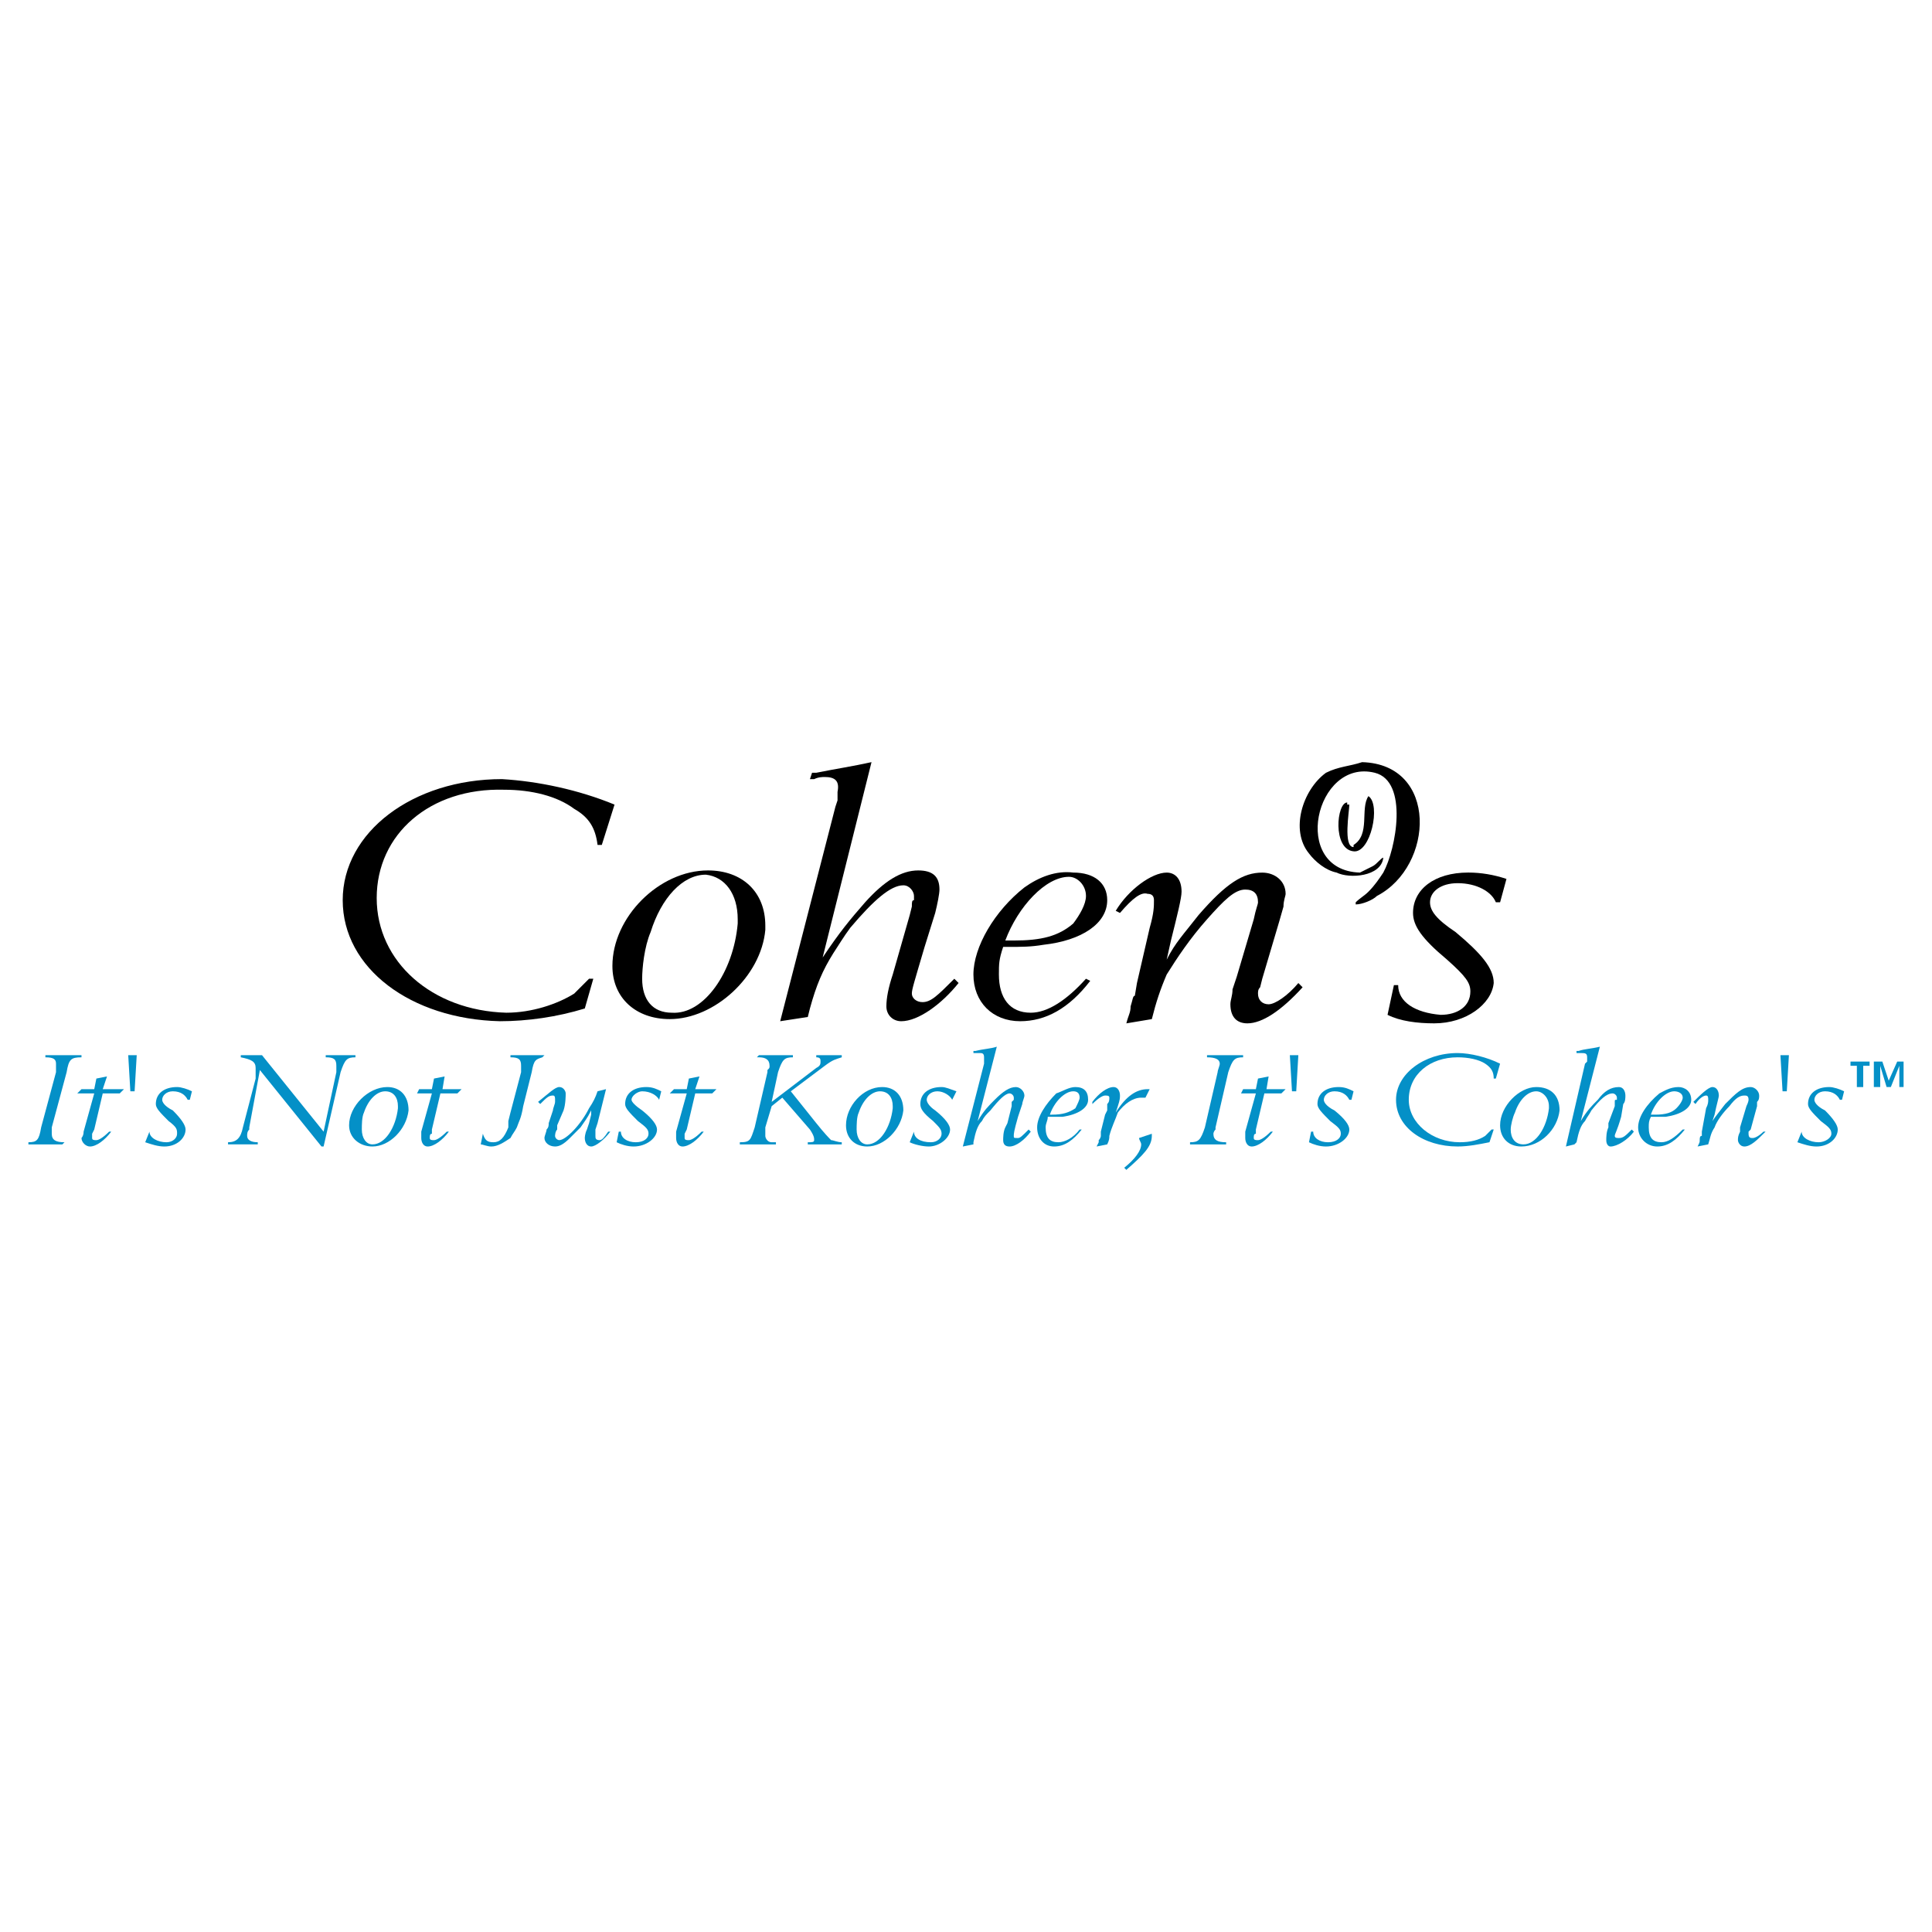 <?xml version="1.0" encoding="utf-8"?>
<!-- Generator: Adobe Illustrator 13.0.0, SVG Export Plug-In . SVG Version: 6.00 Build 14948)  -->
<!DOCTYPE svg PUBLIC "-//W3C//DTD SVG 1.0//EN" "http://www.w3.org/TR/2001/REC-SVG-20010904/DTD/svg10.dtd">
<svg version="1.0" id="Layer_1" xmlns="http://www.w3.org/2000/svg" xmlns:xlink="http://www.w3.org/1999/xlink" x="0px" y="0px"
	 width="192.756px" height="192.756px" viewBox="0 0 192.756 192.756" enable-background="new 0 0 192.756 192.756"
	 xml:space="preserve">
<g>
	<polygon fill-rule="evenodd" clip-rule="evenodd" fill="#FFFFFF" points="0,0 192.756,0 192.756,192.756 0,192.756 0,0 	"/>
	<path fill-rule="evenodd" clip-rule="evenodd" d="M133.351,87.056c1.271,0.635,4.449,0.423,4.661-1.483
		c-0.212,0-0.636,0.636-1.06,0.848s-0.848,0.423-1.271,0.636c-6.991-0.212-4.449-11.441,1.483-9.958
		c3.391,0.848,2.119,7.628,0.848,9.958c-0.424,0.635-0.848,1.271-1.483,1.907c-0.424,0.424-0.848,0.636-1.271,1.06l0,0
		c0,0.211,0,0.211,0,0.211c0.636,0,1.695-0.424,2.119-0.847c5.721-2.966,6.145-13.137-1.483-13.348
		c-1.271,0.423-2.33,0.423-3.602,1.059c-2.331,1.695-3.602,5.721-1.695,8.051C131.231,85.996,132.291,86.843,133.351,87.056
		L133.351,87.056z"/>
	<rect x="138.012" y="85.572" fill-rule="evenodd" clip-rule="evenodd" width="0" height="0"/>
	<path fill-rule="evenodd" clip-rule="evenodd" d="M135.045,84.937c1.695,0.212,2.755-4.661,1.483-5.509
		c-0.848,1.271,0.212,3.814-1.483,4.874c0,0,0,0,0,0.211c-1.059,0-0.423-3.602-0.423-4.237h-0.212c0-0.212,0-0.212,0-0.212
		C133.351,80.063,132.927,84.725,135.045,84.937L135.045,84.937z"/>
	<path fill-rule="evenodd" clip-rule="evenodd" d="M60.041,84.301h-0.423c-0.212-1.695-0.848-2.754-2.331-3.602
		c-1.695-1.271-4.237-1.907-6.992-1.907c-7.416-0.212-12.712,4.449-12.712,10.806s5.509,11.23,12.924,11.441
		c2.542,0,5.085-0.848,6.78-1.906c0.636-0.637,0.848-0.848,1.483-1.484h0.424l-0.848,2.967c-2.754,0.848-5.721,1.271-8.475,1.271
		c-8.899-0.211-15.679-5.297-15.679-12.077c0-6.78,6.992-12.077,15.891-12.077c3.602,0.212,7.627,1.06,11.229,2.542L60.041,84.301
		L60.041,84.301z"/>
	<path fill-rule="evenodd" clip-rule="evenodd" d="M73.602,92.14c-0.424,4.874-3.39,9.112-6.568,8.899
		c-1.907,0-2.966-1.271-2.966-3.391c0-1.059,0.212-3.177,0.847-4.661c1.06-3.39,3.178-5.721,5.509-5.721
		c1.907,0.212,3.178,1.907,3.178,4.45C73.602,91.717,73.602,91.929,73.602,92.14L73.602,92.14z M76.356,92.776c0,0,0-0.212,0-0.424
		c0-3.39-2.331-5.509-5.721-5.509c-4.874,0-9.535,4.662-9.535,9.535c0,3.179,2.331,5.298,5.721,5.298
		C71.271,101.676,75.932,97.438,76.356,92.776L76.356,92.776z"/>
	<path fill-rule="evenodd" clip-rule="evenodd" d="M82.076,95.531c1.695-2.543,2.755-3.814,4.238-5.509
		c1.907-2.119,3.602-3.179,5.297-3.179c1.483,0,2.119,0.636,2.119,1.907c0,0.424-0.212,1.483-0.424,2.331l-1.059,3.39
		c-1.06,3.601-1.271,4.238-1.271,4.662s0.424,0.848,1.06,0.848c0.847,0,1.483-0.637,3.178-2.332l0.424,0.424
		c-1.695,2.119-4.026,3.814-5.721,3.814c-0.848,0-1.483-0.635-1.483-1.482s0.212-1.908,0.636-3.179l0.424-1.483l1.271-4.449
		l0.211-0.848c0-0.423,0-0.636,0.212-0.636c0-0.211,0-0.211,0-0.423c0-0.424-0.423-1.06-1.06-1.06c-1.271,0-2.966,1.483-5.296,4.237
		c-0.636,0.848-1.271,1.907-1.695,2.543c-1.06,1.695-1.695,3.178-2.331,5.508l-0.212,0.848l-2.754,0.424l5.509-21.399l0.212-0.636
		c0-0.424,0-0.635,0-0.848c0.212-1.059-0.212-1.483-1.271-1.483c-0.212,0-0.636,0-1.059,0.212h-0.424l0.212-0.636h0.424
		c2.119-0.424,3.602-0.636,5.508-1.059L82.076,95.531L82.076,95.531z"/>
	<path fill-rule="evenodd" clip-rule="evenodd" d="M100.298,93.835c1.271-3.39,4.025-6.356,6.356-6.356
		c0.848,0,1.694,0.848,1.694,1.907c0,0.847-0.635,1.907-1.271,2.754c-1.483,1.271-3.179,1.695-5.933,1.695
		C100.934,93.835,100.722,93.835,100.298,93.835L100.298,93.835z M108.772,97.861l-0.424-0.213
		c-1.906,2.119-3.813,3.391-5.509,3.391c-2.118,0-3.178-1.482-3.178-3.813c0-1.06,0-1.483,0.424-2.754h0.424
		c1.482,0,2.33,0,3.602-0.212c3.813-0.424,6.356-2.119,6.356-4.45c0-1.695-1.271-2.754-3.39-2.754
		c-1.695-0.212-3.391,0.423-4.873,1.483c-2.967,2.331-5.085,5.933-5.085,8.687c0,2.755,1.907,4.661,4.662,4.661
		C104.323,101.887,106.654,100.615,108.772,97.861L108.772,97.861z"/>
	<path fill-rule="evenodd" clip-rule="evenodd" d="M124.451,102.1c-1.059,0-1.694-0.637-1.694-1.908
		c0-0.424,0.212-0.848,0.212-1.482l0.424-1.271l1.694-5.721c0.212-1.06,0.424-1.483,0.424-1.695c0-0.848-0.424-1.271-1.271-1.271
		c-1.06,0-2.119,1.059-3.814,2.966c-1.695,1.907-2.966,3.814-4.025,5.509c-0.636,1.483-1.06,2.755-1.483,4.45l-2.542,0.424
		c0.212-0.848,0.424-1.061,0.424-1.695c0.212-0.637,0.212-1.061,0.423-1.061l0.212-1.271l1.271-5.508
		c0.424-1.483,0.424-2.119,0.424-2.754c0-0.423-0.212-0.635-0.636-0.635c-0.636-0.212-1.482,0.424-2.754,1.907l-0.424-0.212
		c1.271-2.119,3.602-3.813,5.085-3.813c0.848,0,1.483,0.635,1.483,1.907c0,0.636-0.424,2.331-1.06,4.873l-0.424,1.907
		c0.848-1.695,1.695-2.542,3.178-4.449c2.755-3.178,4.449-4.237,6.356-4.237c1.271,0,2.331,0.847,2.331,2.119
		c0,0.212-0.212,0.635-0.212,1.271l-0.424,1.483l-1.695,5.72l-0.212,0.848c-0.212,0.213-0.212,0.424-0.212,0.637
		c0,0.635,0.424,1.059,1.06,1.059s1.907-0.848,2.966-2.119l0.424,0.424C127.842,100.828,125.935,102.1,124.451,102.1L124.451,102.1z
		"/>
	<path fill-rule="evenodd" clip-rule="evenodd" d="M149.665,90.022h-0.424c-0.424-1.06-1.907-1.907-3.813-1.907
		c-1.695,0-2.755,0.848-2.755,1.907c0,0.847,0.636,1.695,2.543,2.966c2.542,2.119,3.813,3.602,3.813,5.084
		c-0.212,2.119-2.755,4.027-5.933,4.027c-1.694,0-3.39-0.213-4.661-0.848l0.636-2.967h0.424c0,1.695,1.694,2.754,4.237,2.967
		c1.695,0,2.966-0.848,2.966-2.332c0-0.848-0.424-1.482-2.33-3.178c-2.543-2.119-3.39-3.39-3.39-4.661
		c0-2.331,2.118-4.025,5.508-4.025c1.271,0,2.543,0.211,3.814,0.635L149.665,90.022L149.665,90.022z"/>
	<path fill-rule="evenodd" clip-rule="evenodd" fill="#0490C7" d="M8.131,105.488L8.131,105.488c-1.059,0-1.271,0.213-1.483,1.484
		l-1.483,5.508v0.211c0,0.213,0,0.424,0,0.424l0,0c0,0.637,0.424,0.848,1.271,0.848l-0.212,0.213h-3.39v-0.213
		c0.848,0,1.06-0.211,1.271-1.482l1.483-5.508c0-0.213,0-0.637,0-0.848c0-0.424-0.212-0.637-1.06-0.637v-0.211h0.212
		c0.424,0,1.271,0,1.907,0c0.848,0,1.059,0,1.483,0V105.488L8.131,105.488z"/>
	<path fill-rule="evenodd" clip-rule="evenodd" fill="#0490C7" d="M11.945,109.09H10.25l-0.848,3.602l-0.212,0.424
		c0,0,0,0.213,0,0.424c0,0.213,0.212,0.213,0.424,0.213s0.636-0.213,1.271-0.848l0,0h0.212c-0.636,0.848-1.483,1.482-2.119,1.482
		c-0.424,0-0.848-0.424-0.848-0.848c0,0,0.212-0.211,0.212-0.635l1.059-3.814H7.708l0.424-0.424h1.271l0.212-1.059l1.06-0.211
		l-0.424,1.27h2.119L11.945,109.09L11.945,109.09z"/>
	<polygon fill-rule="evenodd" clip-rule="evenodd" fill="#0490C7" points="13.005,108.879 12.793,105.277 13.641,105.277 
		13.429,108.879 13.005,108.879 	"/>
	<path fill-rule="evenodd" clip-rule="evenodd" fill="#0490C7" d="M18.937,109.727h-0.211c-0.212-0.424-0.636-0.848-1.483-0.848
		c-0.636,0-1.06,0.424-1.06,0.848c0,0.211,0.212,0.635,1.06,1.059c0.848,0.848,1.271,1.484,1.271,1.906
		c0,0.848-0.848,1.695-2.119,1.695c-0.636,0-1.271-0.211-1.907-0.424l0.424-1.059l0,0c0,0.635,0.848,1.059,1.695,1.059
		c0.636,0,1.06-0.424,1.06-0.848s0-0.635-0.848-1.27c-0.847-0.848-1.271-1.271-1.271-1.695c0-1.061,0.848-1.695,2.119-1.695
		c0.424,0,1.06,0.211,1.483,0.424L18.937,109.727L18.937,109.727z"/>
	<path fill-rule="evenodd" clip-rule="evenodd" fill="#0490C7" d="M35.464,105.488c-0.848,0-1.06,0.213-1.483,1.484l-1.695,7.414
		h-0.212l-6.145-7.627l-1.06,5.721v0.211c-0.211,0.213-0.211,0.424-0.211,0.637c0,0.424,0.423,0.635,1.059,0.635v0.213h-2.966
		v-0.213c0.848,0,1.271-0.424,1.483-1.482l1.271-4.873c0-0.424,0-0.848,0-1.059c0-0.637-0.424-0.848-1.483-1.061v-0.211l0,0h1.271
		h0.848l6.145,7.627l1.271-5.932v-0.213c0-0.211,0-0.424,0-0.424c0-0.635-0.212-0.848-1.06-0.848v-0.211h0.212
		c0.635,0,1.059,0,1.271,0s0.636,0,1.271,0h0.212V105.488L35.464,105.488z"/>
	<path fill-rule="evenodd" clip-rule="evenodd" fill="#0490C7" d="M39.701,110.574c-0.212,1.906-1.271,3.602-2.542,3.602
		c-0.636,0-1.06-0.637-1.06-1.484c0-0.422,0-1.27,0.212-1.693c0.424-1.271,1.271-2.119,2.119-2.119c0.848,0,1.271,0.635,1.271,1.482
		C39.701,110.574,39.701,110.574,39.701,110.574L39.701,110.574z M40.761,110.785L40.761,110.785c0-1.482-0.848-2.33-2.119-2.33
		c-1.907,0-3.813,1.906-3.813,3.814c0,1.27,1.059,2.117,2.331,2.117C38.854,114.387,40.548,112.691,40.761,110.785L40.761,110.785z"
		/>
	<path fill-rule="evenodd" clip-rule="evenodd" fill="#0490C7" d="M45.634,109.09h-1.695l-0.848,3.602v0.424
		c-0.212,0-0.212,0.213-0.212,0.424c0,0.213,0.212,0.213,0.423,0.213c0.212,0,0.636-0.213,1.271-0.848h0.212l0,0
		c-0.636,0.848-1.483,1.482-2.119,1.482c-0.424,0-0.636-0.424-0.636-0.848c0,0,0-0.211,0-0.635l1.06-3.814h-1.483l0.212-0.424h1.271
		l0.211-1.059l1.06-0.211l-0.212,1.27h1.907L45.634,109.09L45.634,109.09z"/>
	<path fill-rule="evenodd" clip-rule="evenodd" fill="#0490C7" d="M54.108,105.488c-0.635,0.213-0.847,0.213-1.059,1.484
		l-0.848,3.389c-0.211,1.271-0.424,1.484-0.635,2.119c-0.212,0.424-0.424,0.635-0.636,1.059c-0.636,0.424-1.271,0.848-1.907,0.848
		c-0.424,0-0.848-0.211-1.06-0.211l0.212-1.061l0,0c0.212,0.637,0.424,0.848,1.059,0.848c0.636,0,1.06-0.424,1.483-1.482v-0.635
		l0.212-0.848l1.06-4.025v-0.213c0-0.211,0-0.211,0-0.424l0,0c0-0.635-0.212-0.848-1.06-0.848l0,0v-0.211h0.212
		c0.635,0,1.271,0,1.695,0c0.636,0,0.848,0,1.483,0L54.108,105.488L54.108,105.488z"/>
	<path fill-rule="evenodd" clip-rule="evenodd" fill="#0490C7" d="M59.618,112.057l-0.212,0.635c0,0.213,0,0.424,0,0.637
		c0,0.211,0,0.424,0.424,0.424c0.211,0,0.423-0.213,0.847-0.848h0.212c-0.636,0.848-1.483,1.482-1.907,1.482
		s-0.636-0.424-0.636-0.848c0,0,0-0.424,0.212-0.848l0.212-0.635l0.212-0.848v-0.424c-0.424,0.848-0.636,1.061-1.06,1.695
		c-0.423,0.424-0.847,0.848-1.059,1.059c-0.636,0.637-1.06,0.848-1.483,0.848c-0.635,0-1.059-0.424-1.059-0.848
		c0-0.211,0.211-0.635,0.211-0.848c0.212-0.211,0.212-0.422,0.212-0.635l0.423-1.271c0-0.211,0.212-0.635,0.212-0.848
		c0-0.211,0-0.211,0-0.211c0-0.213,0-0.424-0.212-0.424c-0.423,0-0.636,0.211-1.271,0.848l-0.212-0.213
		c1.06-0.848,1.695-1.482,2.119-1.482s0.636,0.424,0.636,0.635c0,0.213,0,1.061-0.212,1.695l-0.636,1.484v0.422
		c-0.212,0.213-0.212,0.637-0.212,0.637c0,0.211,0.212,0.424,0.424,0.424c0.636,0,2.119-1.482,2.966-3.178
		c0.424-0.637,0.636-1.061,0.848-1.695l0.847-0.213L59.618,112.057L59.618,112.057z"/>
	<path fill-rule="evenodd" clip-rule="evenodd" fill="#0490C7" d="M65.762,109.727L65.762,109.727
		c-0.211-0.424-0.848-0.848-1.695-0.848c-0.424,0-1.06,0.424-1.06,0.848c0,0.211,0.424,0.635,1.06,1.059
		c1.06,0.848,1.483,1.484,1.483,1.906c0,0.848-1.06,1.695-2.331,1.695c-0.636,0-1.271-0.211-1.695-0.424l0.212-1.059h0.212
		c0,0.635,0.635,1.059,1.483,1.059s1.271-0.424,1.271-0.848s-0.212-0.635-1.06-1.27c-0.847-0.848-1.271-1.271-1.271-1.695
		c0-1.061,0.848-1.695,2.119-1.695c0.636,0,1.06,0.211,1.483,0.424L65.762,109.727L65.762,109.727z"/>
	<path fill-rule="evenodd" clip-rule="evenodd" fill="#0490C7" d="M71.059,109.09h-1.695l-0.848,3.602l-0.211,0.424
		c0,0,0,0.213,0,0.424c0,0.213,0.211,0.213,0.424,0.213c0.211,0,0.635-0.213,1.271-0.848l0,0h0.212
		c-0.636,0.848-1.483,1.482-2.119,1.482c-0.423,0-0.635-0.424-0.635-0.848c0,0,0-0.211,0-0.635l1.059-3.814h-1.695l0.424-0.424
		h1.271l0.212-1.059l1.059-0.211l-0.424,1.27h2.119L71.059,109.09L71.059,109.09z"/>
	<path fill-rule="evenodd" clip-rule="evenodd" fill="#0490C7" d="M83.983,105.488c-0.636,0.213-0.848,0.213-1.695,0.848
		l-3.39,2.543l2.542,3.178c0.847,1.059,1.271,1.482,1.483,1.695c0.212,0,0.636,0.211,1.06,0.211v0.213c-0.636,0-0.848,0-1.483,0
		c-0.635,0-1.271,0-1.907,0v-0.213l0,0c0.424,0,0.636,0,0.636-0.211c0-0.213,0-0.424-0.424-1.061l-2.754-3.178l-1.06,0.848
		l-0.635,2.119c0,0.211,0,0.211,0,0.211c0,0.213,0,0.424,0,0.424s0,0,0,0.213c0,0.211,0.211,0.635,0.635,0.635h0.424v0.213h-0.424
		c-0.635,0-1.059,0-1.483,0s-1.06,0-1.483,0h-0.212v-0.213l0,0c1.06,0,1.06-0.211,1.483-1.482l1.271-5.508c0,0,0,0,0-0.213
		c0.212-0.211,0.212-0.211,0.212-0.424l0,0c0-0.635-0.424-0.848-1.06-0.848h-0.211l0.211-0.211h0.212c0.635,0,1.271,0,1.695,0
		c0.636,0,0.848,0,1.483,0v0.211l0,0c-0.848,0-1.06,0.213-1.483,1.484l-0.636,2.965l4.45-3.389c0.424-0.213,0.424-0.424,0.424-0.637
		c0-0.211,0-0.424-0.424-0.424v-0.211h0.211c0.636,0,1.06,0,1.271,0s0.424,0,0.848,0h0.212V105.488L83.983,105.488z"/>
	<path fill-rule="evenodd" clip-rule="evenodd" fill="#0490C7" d="M89.068,110.574c-0.212,1.906-1.271,3.602-2.542,3.602
		c-0.636,0-1.06-0.637-1.06-1.484c0-0.422,0-1.27,0.212-1.693c0.424-1.271,1.271-2.119,2.119-2.119s1.271,0.635,1.271,1.482
		C89.068,110.574,89.068,110.574,89.068,110.574L89.068,110.574z M90.127,110.785L90.127,110.785c0-1.482-0.847-2.33-2.119-2.33
		c-1.907,0-3.602,1.906-3.602,3.814c0,1.27,0.847,2.117,2.119,2.117C88.221,114.387,89.916,112.691,90.127,110.785L90.127,110.785z"
		/>
	<path fill-rule="evenodd" clip-rule="evenodd" fill="#0490C7" d="M95.001,109.727L95.001,109.727
		c-0.212-0.424-0.848-0.848-1.483-0.848s-1.059,0.424-1.059,0.848c0,0.211,0.212,0.635,0.847,1.059
		c1.06,0.848,1.483,1.484,1.483,1.906c0,0.848-1.06,1.695-2.119,1.695c-0.636,0-1.483-0.211-1.907-0.424l0.423-1.059l0,0
		c0,0.635,0.636,1.059,1.695,1.059c0.636,0,1.06-0.424,1.06-0.848s-0.212-0.635-0.847-1.27c-1.06-0.848-1.271-1.271-1.271-1.695
		c0-1.061,0.848-1.695,2.119-1.695c0.424,0,0.848,0.211,1.483,0.424L95.001,109.727L95.001,109.727z"/>
	<path fill-rule="evenodd" clip-rule="evenodd" fill="#0490C7" d="M97.543,111.846c0.635-1.061,1.059-1.484,1.695-2.119
		c0.848-0.848,1.483-1.271,2.119-1.271c0.424,0,0.848,0.424,0.848,0.848c0,0.211-0.213,0.635-0.213,0.848l-0.423,1.271
		c-0.424,1.482-0.424,1.693-0.424,1.906c0,0.211,0,0.211,0.424,0.211c0.212,0,0.423-0.211,1.059-0.848l0.212,0.213
		c-0.635,0.848-1.482,1.482-2.118,1.482c-0.424,0-0.636-0.211-0.636-0.635c0-0.213,0-0.848,0.212-1.271l0.212-0.424l0.424-1.695
		v-0.424c0.212-0.211,0.212-0.211,0.212-0.211c0-0.213,0-0.213,0-0.213c0-0.211-0.212-0.424-0.424-0.424
		c-0.424,0-1.06,0.637-1.907,1.695c-0.424,0.424-0.636,0.637-0.848,1.061c-0.423,0.424-0.635,1.059-0.847,2.117v0.213l-1.06,0.211
		l2.119-8.262v-0.213c0-0.211,0-0.211,0-0.424c0-0.424-0.212-0.424-0.424-0.424c-0.211,0-0.423,0-0.423,0H97.12v-0.211h0.212
		c0.847-0.213,1.483-0.213,2.119-0.424L97.543,111.846L97.543,111.846z"/>
	<path fill-rule="evenodd" clip-rule="evenodd" fill="#0490C7" d="M104.747,111.209c0.424-1.271,1.483-2.33,2.331-2.33
		c0.424,0,0.636,0.211,0.636,0.635c0,0.213-0.212,0.637-0.424,1.061c-0.636,0.424-1.271,0.635-2.331,0.635H104.747L104.747,111.209z
		 M107.925,112.691h-0.211c-0.636,0.848-1.483,1.271-2.119,1.271c-0.848,0-1.271-0.424-1.271-1.482c0-0.424,0.212-0.635,0.212-1.059
		h0.212c0.636,0,0.848,0,1.271,0c1.483-0.213,2.542-0.848,2.542-1.695s-0.423-1.271-1.271-1.271c-0.636,0-1.271,0.424-1.907,0.635
		c-1.06,1.061-1.907,2.332-1.907,3.391s0.636,1.906,1.695,1.906S107.078,113.752,107.925,112.691L107.925,112.691z"/>
	<path fill-rule="evenodd" clip-rule="evenodd" fill="#0490C7" d="M114.281,109.514c0,0-0.212,0-0.424,0
		c-0.847,0-1.694,0.637-2.33,1.484c-0.212,0.635-0.636,1.482-0.848,2.33c0,0.211,0,0.424-0.212,0.848l-1.06,0.211l0.212-0.424
		v-0.211c0.212-0.213,0.212-0.424,0.212-0.424c0-0.213,0-0.424,0-0.424l0.424-1.695l0.212-0.424v-0.635
		c0.212-0.213,0.212-0.424,0.212-0.637c0-0.211-0.212-0.211-0.424-0.211s-0.636,0.211-1.271,0.848v-0.213
		c0.636-0.848,1.483-1.482,2.119-1.482c0.424,0,0.636,0.424,0.636,0.848c0,0.211,0,0.424-0.212,1.059l-0.212,0.637
		c1.06-1.695,2.118-2.332,3.178-2.332c0,0,0,0,0.212,0L114.281,109.514L114.281,109.514z"/>
	<path fill-rule="evenodd" clip-rule="evenodd" fill="#0490C7" d="M114.917,113.328c0,1.059-0.848,1.906-2.542,3.391l-0.212-0.213
		c1.059-0.848,1.694-1.695,1.694-2.33c0-0.213-0.212-0.424-0.212-0.637l1.271-0.424
		C114.917,113.328,114.917,113.328,114.917,113.328L114.917,113.328z"/>
	<path fill-rule="evenodd" clip-rule="evenodd" fill="#0490C7" d="M124.027,105.488L124.027,105.488
		c-0.847,0-1.059,0.213-1.482,1.484l-1.271,5.508v0.211c-0.212,0.213-0.212,0.424-0.212,0.424l0,0c0,0.637,0.424,0.848,1.271,0.848
		v0.213h-3.603v-0.213c0.848,0,1.06-0.211,1.483-1.482l1.271-5.508c0-0.213,0.212-0.637,0.212-0.848
		c0-0.424-0.424-0.637-1.271-0.637v-0.211h0.212c0.424,0,1.483,0,1.907,0c0.848,0,1.06,0,1.482,0V105.488L124.027,105.488z"/>
	<path fill-rule="evenodd" clip-rule="evenodd" fill="#0490C7" d="M127.842,109.09h-1.695l-0.848,3.602v0.424
		c-0.212,0-0.212,0.213-0.212,0.424c0,0.213,0.212,0.213,0.424,0.213s0.636-0.213,1.271-0.848h0.212l0,0
		c-0.636,0.848-1.483,1.482-2.119,1.482c-0.424,0-0.635-0.424-0.635-0.848c0,0,0-0.211,0-0.635l1.059-3.814h-1.482l0.211-0.424
		h1.271l0.212-1.059l1.06-0.211l-0.212,1.27h1.907L127.842,109.09L127.842,109.09z"/>
	<polygon fill-rule="evenodd" clip-rule="evenodd" fill="#0490C7" points="128.901,108.879 128.689,105.277 129.536,105.277 
		129.325,108.879 128.901,108.879 	"/>
	<path fill-rule="evenodd" clip-rule="evenodd" fill="#0490C7" d="M134.834,109.727h-0.212c-0.212-0.424-0.636-0.848-1.483-0.848
		c-0.636,0-1.06,0.424-1.06,0.848c0,0.211,0.212,0.635,1.06,1.059c1.06,0.848,1.483,1.484,1.483,1.906
		c0,0.848-1.06,1.695-2.331,1.695c-0.636,0-1.271-0.211-1.695-0.424l0.212-1.059h0.212c0,0.635,0.636,1.059,1.483,1.059
		s1.271-0.424,1.271-0.848s-0.212-0.635-1.06-1.27c-0.848-0.848-1.271-1.271-1.271-1.695c0-1.061,0.848-1.695,2.119-1.695
		c0.636,0,1.06,0.211,1.482,0.424L134.834,109.727L134.834,109.727z"/>
	<path fill-rule="evenodd" clip-rule="evenodd" fill="#0490C7" d="M149.241,107.607h-0.212c0-0.635-0.212-1.059-0.848-1.482
		s-1.695-0.637-2.754-0.637c-2.755,0-4.873,1.695-4.873,4.238c0,2.33,2.33,4.236,5.085,4.236c1.059,0,1.906-0.211,2.542-0.635
		c0.212-0.213,0.424-0.424,0.636-0.637h0.212l-0.424,1.271c-1.06,0.213-2.119,0.424-3.178,0.424c-3.391,0-6.145-1.906-6.145-4.66
		c0-2.543,2.754-4.662,6.145-4.662c1.271,0,2.966,0.424,4.237,1.061L149.241,107.607L149.241,107.607z"/>
	<path fill-rule="evenodd" clip-rule="evenodd" fill="#0490C7" d="M154.538,110.574c-0.212,1.906-1.271,3.602-2.543,3.602
		c-0.848,0-1.271-0.637-1.271-1.484c0-0.422,0.212-1.27,0.423-1.693c0.424-1.271,1.271-2.119,2.119-2.119
		c0.636,0,1.271,0.635,1.271,1.482C154.538,110.574,154.538,110.574,154.538,110.574L154.538,110.574z M155.598,110.785
		L155.598,110.785c0-1.482-0.848-2.33-2.331-2.33c-1.695,0-3.602,1.906-3.602,3.814c0,1.27,0.848,2.117,2.119,2.117
		C153.69,114.387,155.386,112.691,155.598,110.785L155.598,110.785z"/>
	<path fill-rule="evenodd" clip-rule="evenodd" fill="#0490C7" d="M157.716,111.846c0.636-1.061,1.06-1.484,1.695-2.119
		c0.636-0.848,1.271-1.271,2.118-1.271c0.424,0,0.637,0.424,0.637,0.848c0,0.211,0,0.635-0.213,0.848l-0.211,1.271
		c-0.424,1.482-0.636,1.693-0.636,1.906c0,0.211,0.212,0.211,0.423,0.211c0.424,0,0.637-0.211,1.271-0.848l0.213,0.213
		c-0.637,0.848-1.695,1.482-2.331,1.482c-0.212,0-0.424-0.211-0.424-0.635c0-0.213,0-0.848,0.212-1.271v-0.424l0.636-1.695v-0.424
		c0-0.211,0-0.211,0.212-0.211c0-0.213,0-0.213,0-0.213c0-0.211-0.212-0.424-0.424-0.424c-0.636,0-1.271,0.637-2.119,1.695
		c-0.212,0.424-0.424,0.637-0.636,1.061c-0.424,0.424-0.636,1.059-0.848,2.117l-0.212,0.213l-0.847,0.211l1.906-8.262l0.212-0.213
		c0-0.211,0-0.211,0-0.424c0-0.424-0.212-0.424-0.636-0.424c0,0-0.212,0-0.424,0l0,0v-0.211h0.212
		c0.636-0.213,1.271-0.213,2.119-0.424L157.716,111.846L157.716,111.846z"/>
	<path fill-rule="evenodd" clip-rule="evenodd" fill="#0490C7" d="M164.708,111.209c0.424-1.271,1.483-2.33,2.331-2.33
		c0.424,0,0.847,0.211,0.847,0.635c0,0.213-0.211,0.637-0.635,1.061s-1.06,0.635-2.119,0.635
		C164.92,111.209,164.92,111.209,164.708,111.209L164.708,111.209z M168.098,112.691h-0.212c-0.847,0.848-1.482,1.271-2.118,1.271
		c-0.848,0-1.271-0.424-1.271-1.482c0-0.424,0-0.635,0.212-1.059h0.212c0.424,0,0.848,0,1.271,0
		c1.483-0.213,2.542-0.848,2.542-1.695s-0.636-1.271-1.271-1.271c-0.848,0-1.483,0.424-1.907,0.635
		c-1.271,1.061-2.119,2.332-2.119,3.391s0.848,1.906,1.907,1.906S167.251,113.752,168.098,112.691L168.098,112.691z"/>
	<path fill-rule="evenodd" clip-rule="evenodd" fill="#0490C7" d="M174.03,114.387c-0.424,0-0.636-0.424-0.636-0.635
		c0-0.213,0-0.424,0.212-0.848v-0.424l0.636-2.119c0.212-0.424,0.212-0.635,0.212-0.635c0-0.424-0.212-0.424-0.424-0.424
		c-0.424,0-0.848,0.211-1.482,1.059c-0.636,0.637-1.271,1.484-1.483,2.119c-0.424,0.635-0.424,1.059-0.636,1.695l-1.06,0.211
		c0.212-0.424,0.212-0.424,0.212-0.635c0-0.213,0-0.424,0.212-0.424v-0.424l0.424-2.33c0.212-0.424,0.212-0.637,0.212-0.848
		c0-0.213,0-0.424-0.212-0.424s-0.636,0.211-1.06,0.848l-0.212-0.213c0.636-0.635,1.483-1.482,1.907-1.482s0.636,0.424,0.636,0.848
		c0,0.211-0.212,0.848-0.424,1.906l-0.212,0.637c0.424-0.637,0.636-0.848,1.271-1.695c1.059-1.061,1.694-1.695,2.542-1.695
		c0.424,0,0.848,0.424,0.848,0.848c0,0.211,0,0.424-0.212,0.635v0.424l-0.636,2.33l-0.212,0.213c0,0.211,0,0.211,0,0.211
		c0,0.424,0.212,0.424,0.424,0.424s0.636-0.211,1.06-0.635h0.212C175.302,113.752,174.666,114.387,174.03,114.387L174.03,114.387z"
		/>
	<polygon fill-rule="evenodd" clip-rule="evenodd" fill="#0490C7" points="177.845,108.879 177.633,105.277 178.48,105.277 
		178.269,108.879 177.845,108.879 	"/>
	<path fill-rule="evenodd" clip-rule="evenodd" fill="#0490C7" d="M183.777,109.727h-0.213c-0.211-0.424-0.635-0.848-1.482-0.848
		c-0.636,0-1.06,0.424-1.06,0.848c0,0.211,0.212,0.635,1.06,1.059c0.848,0.848,1.271,1.484,1.271,1.906
		c0,0.848-0.848,1.695-2.119,1.695c-0.636,0-1.271-0.211-1.907-0.424l0.424-1.059l0,0c0,0.635,0.848,1.059,1.695,1.059
		c0.636,0,1.271-0.424,1.271-0.848s-0.212-0.635-1.06-1.27c-0.848-0.848-1.271-1.271-1.271-1.695c0-1.061,0.848-1.695,2.119-1.695
		c0.424,0,1.059,0.211,1.482,0.424L183.777,109.727L183.777,109.727z"/>
	<path fill-rule="evenodd" clip-rule="evenodd" fill="#0490C7" d="M188.438,107.82l0.848-1.908h0.635v2.543h-0.424v-2.119l0,0
		l-0.847,2.119h-0.424l-0.636-2.119l0,0v2.119h-0.636v-2.543h0.848L188.438,107.82L188.438,107.82z M186.531,106.336h-0.636v2.119
		h-0.636v-2.119h-0.635v-0.424h1.906V106.336L186.531,106.336z"/>
</g>
</svg>
